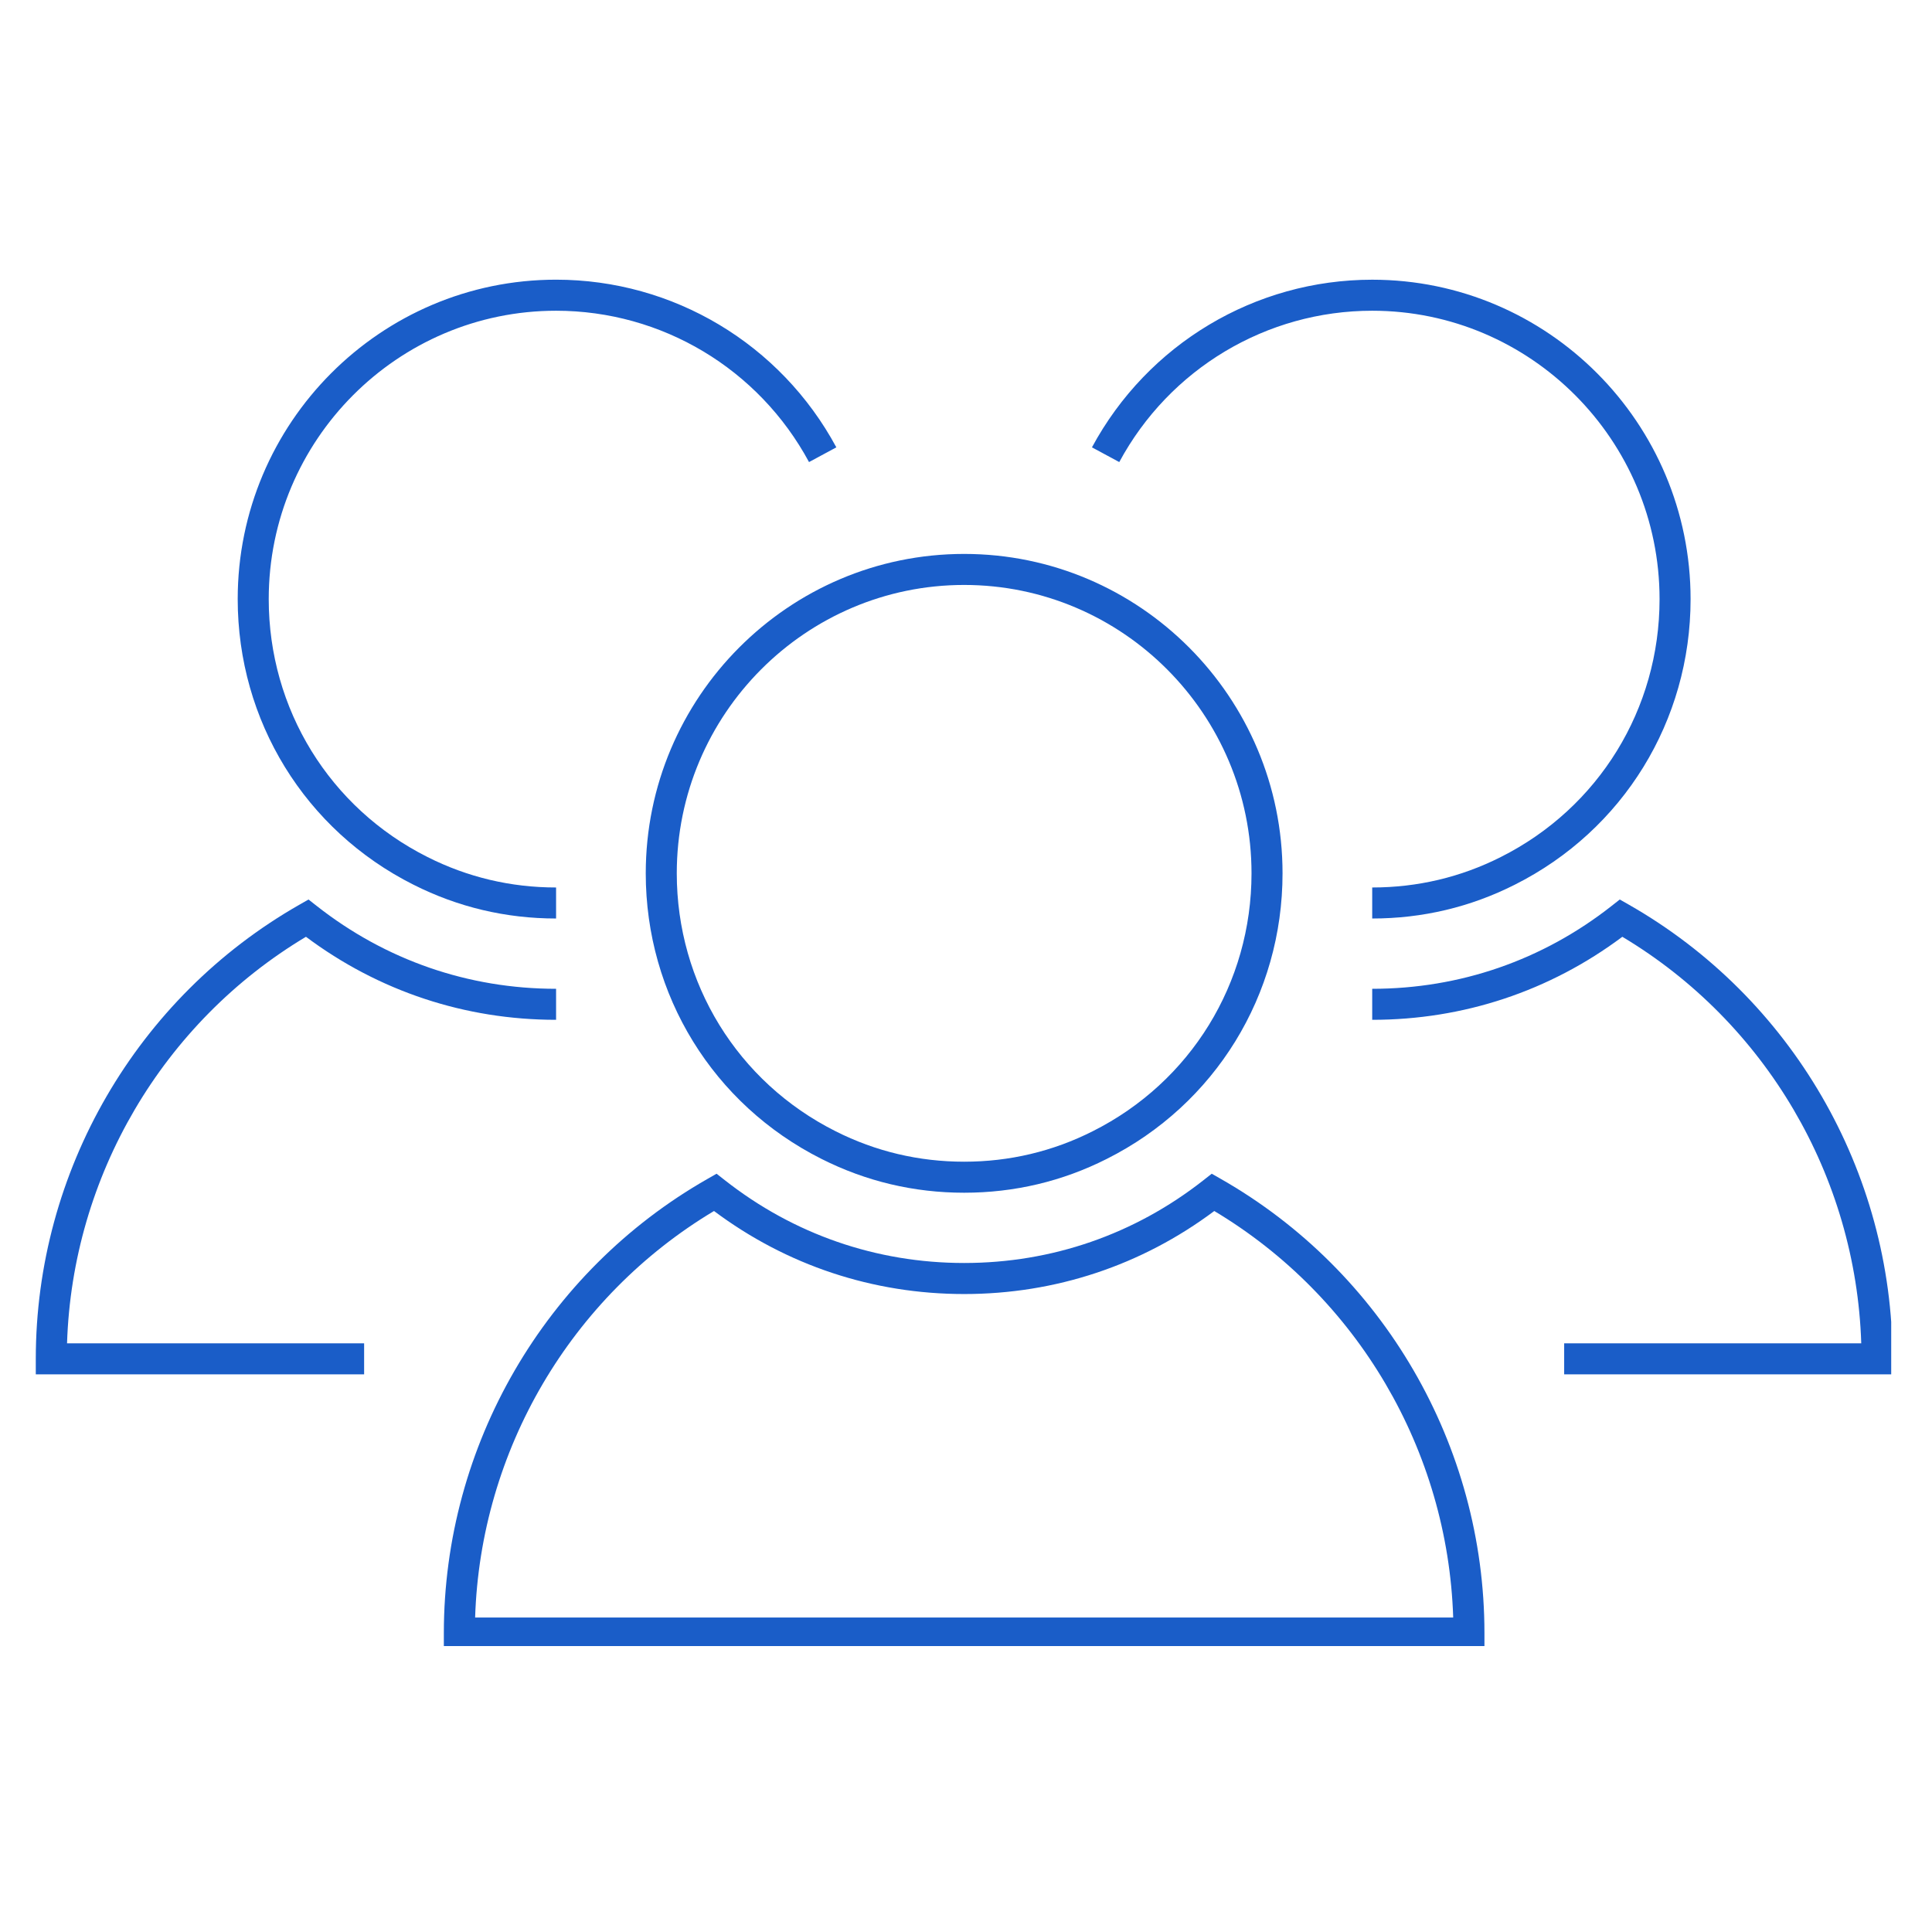 <svg xmlns="http://www.w3.org/2000/svg" xmlns:xlink="http://www.w3.org/1999/xlink" width="350" zoomAndPan="magnify" viewBox="0 0 262.5 262.5" height="350" preserveAspectRatio="xMidYMid meet" version="1.0"><defs><clipPath id="48ad46c83a"><path d="M 186.379 122.141 L 256.957 122.141 L 256.957 186.801 L 186.379 186.801 Z M 186.379 122.141 " clip-rule="nonzero"/></clipPath><clipPath id="634c2f880d"><path d="M 148 38.004 L 230 38.004 L 230 125 L 148 125 Z M 148 38.004 " clip-rule="nonzero"/></clipPath><clipPath id="5f5da13b1d"><path d="M 60.219 159.461 L 201.727 159.461 L 201.727 223.648 L 60.219 223.648 Z M 60.219 159.461 " clip-rule="nonzero"/></clipPath><clipPath id="18c8245ae3"><path d="M 32 38.004 L 114 38.004 L 114 125 L 32 125 Z M 32 38.004 " clip-rule="nonzero"/></clipPath><clipPath id="f6966105ac"><path d="M 4.688 122 L 76 122 L 76 187 L 4.688 187 Z M 4.688 122 " clip-rule="nonzero"/></clipPath></defs><g clip-path="url(#48ad46c83a)"><path fill="#1a5dc8" d="M 257.137 186.734 L 212.523 186.734 L 212.523 182.52 L 252.887 182.52 C 252.168 159.832 239.902 138.93 220.426 127.281 C 210.547 134.668 198.828 138.562 186.441 138.562 L 186.441 134.348 C 198.355 134.348 209.602 130.453 218.965 123.09 L 220.078 122.215 L 221.312 122.918 C 243.406 135.512 257.137 159.156 257.137 184.625 L 257.137 186.734 " fill-opacity="1" fill-rule="nonzero"/></g><path fill="#1a5dc8" d="M 131 79.477 C 109.469 79.477 91.953 97.055 91.953 118.66 C 91.953 133.59 100.215 147.012 113.516 153.695 C 118.961 156.445 124.84 157.84 131 157.84 C 137.156 157.84 143.035 156.445 148.477 153.695 C 161.781 147.012 170.043 133.59 170.043 118.66 C 170.043 97.055 152.527 79.477 131 79.477 Z M 131 162.055 C 124.172 162.055 117.656 160.508 111.617 157.461 C 96.891 150.059 87.738 135.191 87.738 118.66 C 87.738 94.73 107.145 75.262 131 75.262 C 154.852 75.262 174.258 94.73 174.258 118.66 C 174.258 135.191 165.105 150.059 150.375 157.461 C 144.344 160.508 137.824 162.055 131 162.055 " fill-opacity="1" fill-rule="nonzero"/><g clip-path="url(#634c2f880d)"><path fill="#1a5dc8" d="M 186.441 124.797 L 186.441 120.582 C 192.598 120.582 198.477 119.188 203.918 116.441 C 217.223 109.754 225.484 96.328 225.484 81.402 C 225.484 59.797 207.969 42.219 186.441 42.219 C 172.082 42.219 158.914 50.098 152.074 62.781 L 148.363 60.781 C 155.941 46.73 170.531 38.004 186.441 38.004 C 210.293 38.004 229.699 57.469 229.699 81.402 C 229.699 97.934 220.547 112.801 205.816 120.203 C 199.785 123.25 193.266 124.797 186.441 124.797 " fill-opacity="1" fill-rule="nonzero"/></g><g clip-path="url(#5f5da13b1d)"><path fill="#1a5dc8" d="M 64.555 219.773 L 197.445 219.773 C 196.723 197.09 184.461 176.188 164.984 164.539 C 155.105 171.926 143.387 175.82 131 175.82 C 118.613 175.82 106.895 171.926 97.012 164.539 C 77.535 176.188 65.273 197.09 64.555 219.773 Z M 201.691 223.992 L 60.305 223.992 L 60.305 221.883 C 60.305 196.414 74.031 172.77 96.129 160.176 L 97.359 159.473 L 98.477 160.348 C 107.84 167.711 119.086 171.602 131 171.602 C 142.91 171.602 154.16 167.711 163.523 160.348 L 164.637 159.473 L 165.871 160.176 C 187.965 172.77 201.691 196.414 201.691 221.883 L 201.691 223.992 " fill-opacity="1" fill-rule="nonzero"/></g><g clip-path="url(#18c8245ae3)"><path fill="#1a5dc8" d="M 75.555 124.797 C 68.73 124.797 62.211 123.25 56.176 120.203 C 41.449 112.801 32.297 97.934 32.297 81.398 C 32.297 57.469 51.703 38 75.555 38 C 91.469 38 106.059 46.73 113.633 60.781 L 109.922 62.781 C 103.082 50.098 89.914 42.219 75.555 42.219 C 54.027 42.219 36.512 59.793 36.512 81.398 C 36.512 96.328 44.773 109.754 58.074 116.438 C 63.52 119.188 69.398 120.582 75.555 120.582 L 75.555 124.797 " fill-opacity="1" fill-rule="nonzero"/></g><g clip-path="url(#f6966105ac)"><path fill="#1a5dc8" d="M 49.473 186.734 L 4.863 186.734 L 4.863 184.625 C 4.863 159.156 18.59 135.512 40.688 122.918 L 41.918 122.215 L 43.031 123.09 C 52.398 130.453 63.641 134.348 75.555 134.348 L 75.555 138.562 C 63.172 138.562 51.449 134.668 41.57 127.281 C 22.094 138.93 9.828 159.832 9.109 182.52 L 49.473 182.52 L 49.473 186.734 " fill-opacity="1" fill-rule="nonzero"/></g></svg>